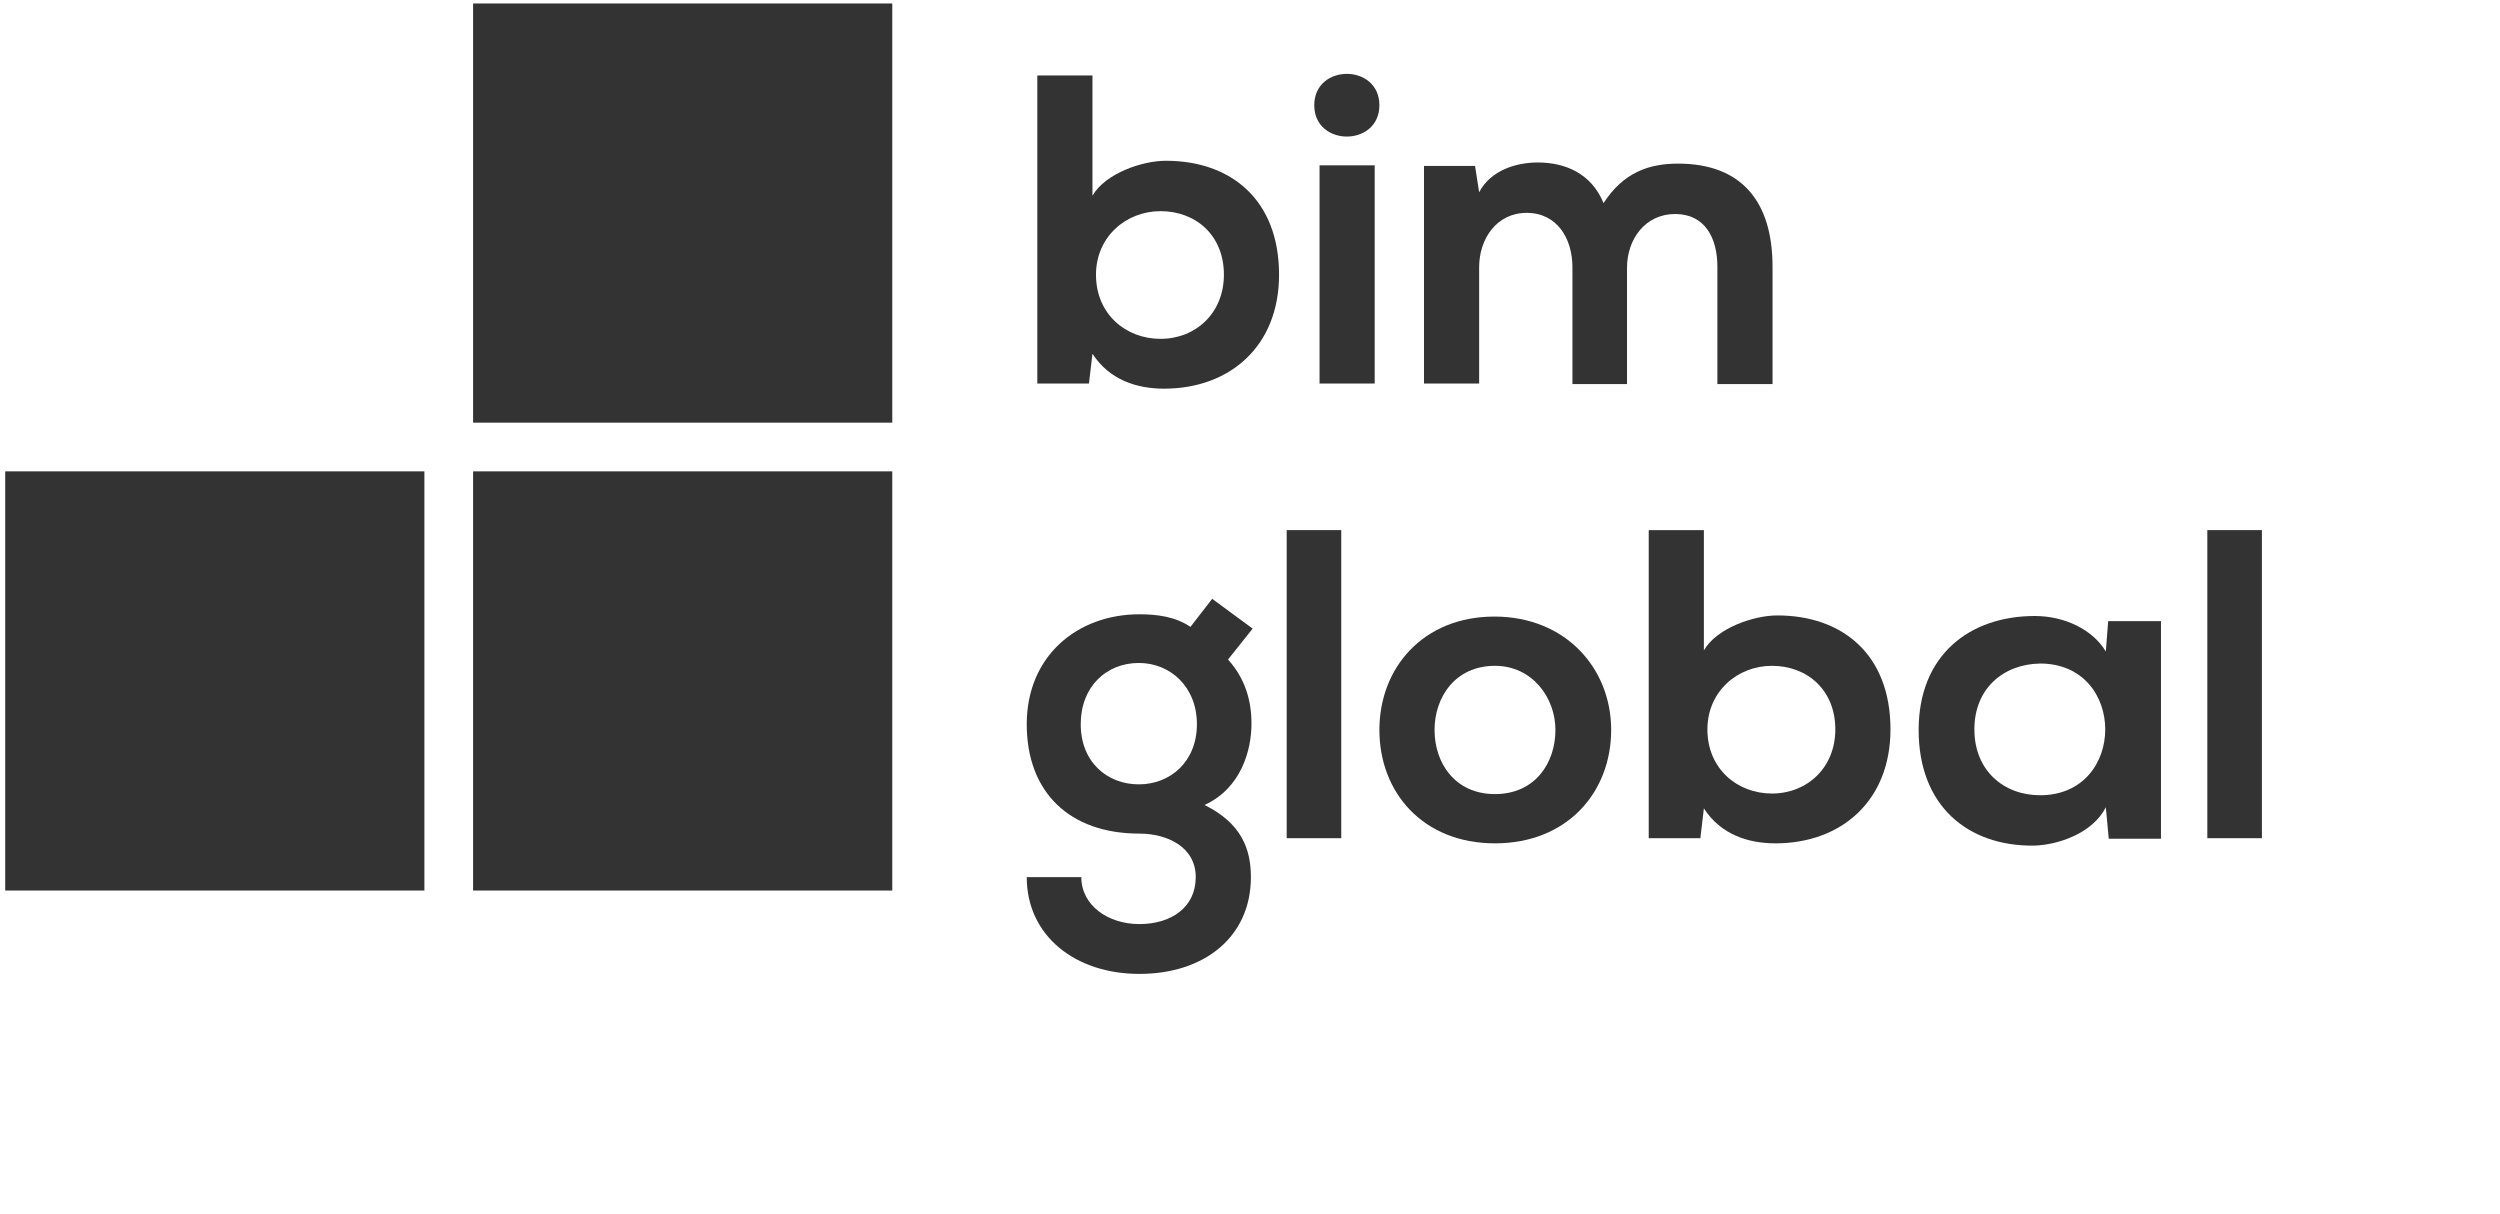 <?xml version="1.0" encoding="UTF-8"?>
<svg width="210px" height="102px" viewBox="0 0 210 102" version="1.1" xmlns="http://www.w3.org/2000/svg" xmlns:xlink="http://www.w3.org/1999/xlink">
    <g id="Symbols" stroke="none" stroke-width="1" fill="none" fill-rule="evenodd">
        <g id="header" transform="translate(-16, -42)" fill-rule="nonzero" fill="#333333">
            <g id="Group-5" transform="translate(0, -100)">
                <g id="imagotipo" transform="translate(16, 142)">
                    <g id="Group">
                        <rect id="Rectangle-path" x="39.74" y="0.292" width="35.211" height="35.211"></rect>
                        <rect id="Rectangle-path" x="39.74" y="39.594" width="35.211" height="35.211"></rect>
                        <rect id="Rectangle-path" x="0.438" y="39.594" width="35.211" height="35.211"></rect>
                    </g>
                    <g id="Group" transform="translate(86, 6)">
                        <path d="M5.767,0.337 L5.767,10.438 C6.851,8.562 9.956,7.504 11.928,7.504 C17.399,7.504 21.441,10.775 21.441,17.076 C21.441,23.089 17.3,26.648 11.78,26.648 C9.513,26.648 7.196,25.927 5.767,23.714 L5.471,26.215 L1.134,26.215 L1.134,0.337 L5.767,0.337 L5.767,0.337 Z M6.063,17.076 C6.063,20.395 8.576,22.463 11.484,22.463 C14.442,22.463 16.808,20.299 16.808,17.076 C16.808,13.757 14.442,11.737 11.484,11.737 C8.576,11.737 6.063,13.901 6.063,17.076 Z" id="Shape"></path>
                        <path d="M29.869,2.838 C29.869,6.349 24.398,6.349 24.398,2.838 C24.398,-0.673 29.869,-0.673 29.869,2.838 Z M24.842,7.889 L24.842,26.215 L29.475,26.215 L29.475,7.889 L24.842,7.889 Z" id="Shape"></path>
                        <path d="M46.085,26.215 L46.085,16.451 C46.085,14.046 44.804,11.881 42.241,11.881 C39.727,11.881 38.248,14.046 38.248,16.451 L38.248,26.215 L33.615,26.215 L33.615,7.937 L37.903,7.937 L38.248,10.149 C39.234,8.273 41.403,7.648 43.177,7.648 C45.395,7.648 47.663,8.514 48.698,11.063 C50.373,8.466 52.542,7.744 54.957,7.744 C60.281,7.744 62.893,10.919 62.893,16.403 L62.893,26.263 L58.26,26.263 L58.26,16.403 C58.26,13.997 57.225,11.977 54.711,11.977 C52.197,11.977 50.669,14.094 50.669,16.499 L50.669,26.263 L46.085,26.263 L46.085,26.215 Z" id="Shape"></path>
                        <path d="M15.822,44.301 L19.223,46.803 L17.153,49.4 C18.582,50.987 19.124,52.815 19.124,54.787 C19.124,57.048 18.237,60.223 15.181,61.618 C18.286,63.157 19.075,65.322 19.075,67.678 C19.075,72.729 15.132,75.808 9.71,75.808 C4.288,75.808 0.246,72.585 0.246,67.678 L4.83,67.678 C4.83,70.035 7.048,71.623 9.71,71.623 C12.372,71.623 14.442,70.228 14.442,67.678 C14.442,65.129 12.027,64.023 9.71,64.023 C3.845,64.023 0.246,60.559 0.246,54.835 C0.246,49.111 4.485,45.6 9.71,45.6 C11.189,45.6 12.717,45.792 13.998,46.658 L15.822,44.301 Z M4.781,54.835 C4.781,58.01 6.999,59.886 9.661,59.886 C12.322,59.886 14.54,57.962 14.54,54.835 C14.54,51.709 12.322,49.689 9.661,49.689 C6.95,49.689 4.781,51.661 4.781,54.835 Z" id="Shape"></path>
                        <polygon id="Shape" points="26.665 38.529 26.665 64.408 22.082 64.408 22.082 38.529"></polygon>
                        <path d="M49.338,55.316 C49.338,60.559 45.642,64.841 39.579,64.841 C33.517,64.841 29.869,60.559 29.869,55.316 C29.869,50.073 33.566,45.792 39.53,45.792 C45.494,45.792 49.338,50.122 49.338,55.316 Z M34.502,55.316 C34.502,58.106 36.227,60.704 39.579,60.704 C42.931,60.704 44.656,58.106 44.656,55.316 C44.656,52.575 42.684,49.929 39.579,49.929 C36.227,49.929 34.502,52.575 34.502,55.316 Z" id="Shape"></path>
                        <path d="M57.126,38.529 L57.126,48.63 C58.21,46.754 61.316,45.696 63.287,45.696 C68.758,45.696 72.8,48.967 72.8,55.268 C72.8,61.281 68.66,64.841 63.139,64.841 C60.872,64.841 58.555,64.119 57.126,61.906 L56.83,64.408 L52.493,64.408 L52.493,38.529 L57.126,38.529 L57.126,38.529 Z M57.422,55.268 C57.422,58.587 59.936,60.656 62.844,60.656 C65.801,60.656 68.167,58.491 68.167,55.268 C68.167,51.949 65.801,49.929 62.844,49.929 C59.936,49.929 57.422,52.094 57.422,55.268 Z" id="Shape"></path>
                        <path d="M91.086,46.177 L95.522,46.177 L95.522,64.456 L91.136,64.456 L90.889,61.81 C89.805,63.975 86.897,64.985 84.827,65.033 C79.306,65.081 75.166,61.714 75.166,55.316 C75.166,49.015 79.454,45.744 84.925,45.744 C87.439,45.744 89.805,46.899 90.889,48.727 L91.086,46.177 Z M79.848,55.268 C79.848,58.732 82.313,60.8 85.369,60.8 C92.664,60.8 92.664,49.737 85.369,49.737 C82.313,49.785 79.848,51.805 79.848,55.268 Z" id="Shape"></path>
                        <polygon id="Shape" points="104 38.529 104 64.408 99.416 64.408 99.416 38.529"></polygon>
                    </g>
                </g>
            </g>
        </g>
    </g>
</svg>